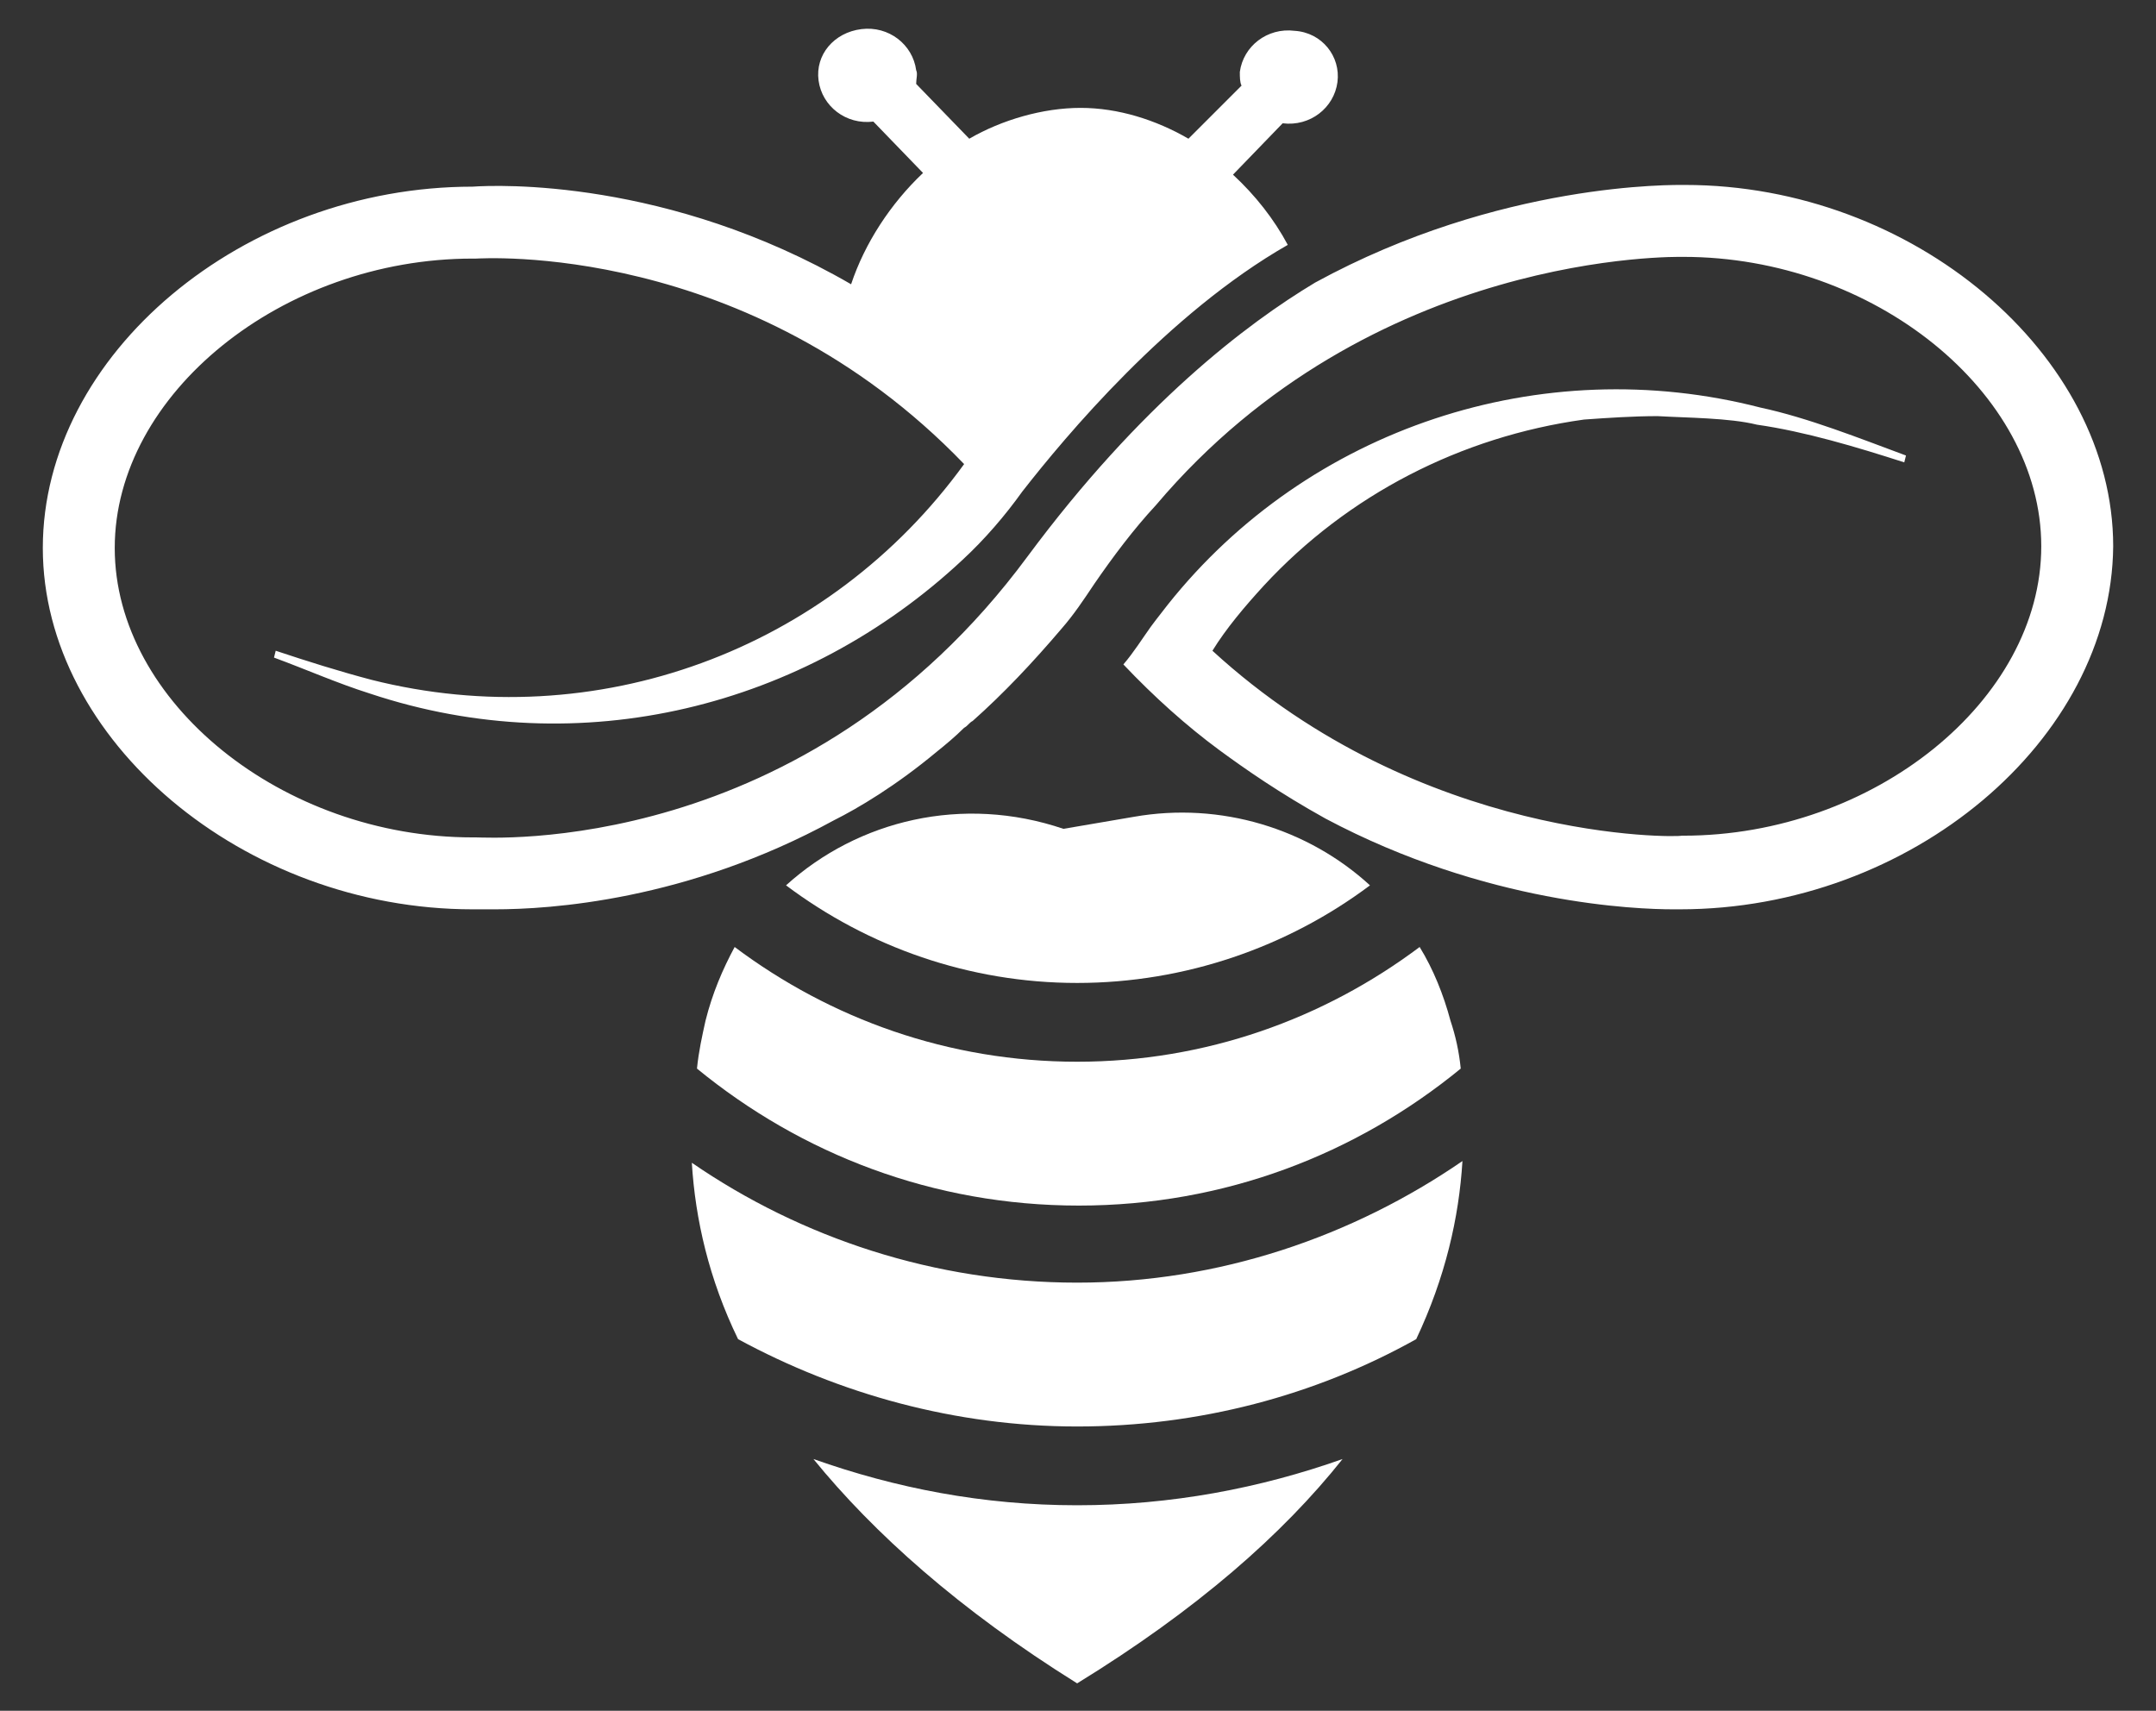<?xml version="1.0" encoding="utf-8"?>
<!-- Generator: Adobe Illustrator 28.0.0, SVG Export Plug-In . SVG Version: 6.00 Build 0)  -->
<svg version="1.1" id="uuid-c6934b06-3f49-4a4a-8556-db418d9e9e5a"
	 xmlns="http://www.w3.org/2000/svg" xmlns:xlink="http://www.w3.org/1999/xlink" x="0px" y="0px" viewBox="0 0 125.9 99.9"
	 style="enable-background:new 0 0 125.9 99.9;" xml:space="preserve"><rect x="0" y="0" width="125.9" height="99.9" fill="#333333" stroke="none"/>
<style type="text/css">
	.st0{fill:#FFFFFF;}
</style>
<path class="st0" d="M80,51.7c-3.6-3.3-8.7-4.9-13.8-4l-4.1,0.7c-5.9-2-12-0.5-16.2,3.3c4.8,3.6,10.7,5.7,17,5.7S75.2,55.3,80,51.7
	L80,51.7z"/>
<path class="st0" d="M40.4,67.9c0.2,3.3,1,6.8,2.7,10.3c5.9,3.2,12.7,5.1,19.8,5.1s13.9-1.8,19.8-5.1c1.7-3.6,2.5-7.1,2.7-10.4
	c-6.4,4.4-14.2,7.1-22.5,7.1S46.8,72.3,40.4,67.9L40.4,67.9z"/>
<path class="st0" d="M41.2,59.6c-0.2,0.9-0.4,1.8-0.5,2.8c6.1,5,13.8,8,22.3,8s16.2-3,22.3-8c-0.1-1-0.3-1.9-0.6-2.8
	c-0.4-1.5-1-3-1.8-4.3c-5.6,4.2-12.5,6.7-20,6.7s-14.4-2.5-20-6.7C42.2,56.6,41.6,58,41.2,59.6L41.2,59.6z"/>
<path class="st0" d="M47.5,85.2c3.5,4.3,8.5,8.8,15.4,13.1h0c7-4.3,12-8.7,15.5-13.1c-4.8,1.7-10,2.7-15.5,2.7S52.3,86.9,47.5,85.2
	L47.5,85.2z"/>
<path class="st0" d="M123.4,31.9c0-11.2-11.7-21.1-25-21.1c-0.6,0-10.8-0.2-21.6,5.7c-4,2.4-10.2,7.1-16.8,16h0
	C47,50.1,28.6,48.9,27.8,48.9h-0.2C16.5,48.9,6.7,41,6.7,32c0-9,9.8-16.9,20.9-16.9h0.2c0.2,0,15.9-1.1,28.5,12
	C48.4,38,34.8,43,21.7,39.7c-1.9-0.5-3.8-1.1-5.6-1.7l-0.1,0.4c1.9,0.7,3.7,1.5,5.6,2.1c12.3,4.1,25.4,0.8,34.6-7.8
	c1.3-1.2,2.5-2.6,3.5-4c2.5-3.2,8.5-10.4,15.5-14.4c-0.8-1.5-1.9-2.9-3.2-4.1l2.9-3c1.6,0.2,3-0.9,3.2-2.4c0.2-1.5-0.9-2.9-2.5-3
	c-1.6-0.2-3,0.9-3.2,2.4c0,0.3,0,0.6,0.1,0.8l-3.1,3.1c-1.9-1.1-4.1-1.8-6.3-1.8S58.5,7,56.6,8.1l-3.1-3.2c0-0.3,0.1-0.6,0-0.8
	c-0.2-1.5-1.6-2.6-3.2-2.4c-1.6,0.2-2.7,1.5-2.5,3C48,6.2,49.4,7.3,51,7.1l2.9,3c-1.9,1.8-3.4,4.1-4.2,6.5
	c-10.7-6.2-20.7-5.8-22.1-5.7v0c-13.4,0-25.1,9.8-25.1,21.1c0,0,0,0,0,0s0,0,0,0c0,11.2,11.7,21.1,25.1,21.1v0c0.2,0,0.7,0,1.3,0
	c3.2,0,11.2-0.5,19.8-5.2c1.4-0.7,3.6-2,6-4c0.5-0.4,1.1-0.9,1.6-1.4c0.2-0.1,0.3-0.3,0.5-0.4c1.8-1.6,3.5-3.4,5.2-5.4
	c0.7-0.8,1.3-1.7,1.9-2.6c1.1-1.6,2.3-3.2,3.6-4.6C80.1,14.6,98,15,98.3,15v0c11.1,0,20.9,7.9,20.9,16.9c0,9-9.8,16.9-20.9,16.9v0
	c0,0,0,0-0.1,0C98,48.9,83,49.2,70.8,38c0.8-1.3,1.9-2.6,3-3.8c4.9-5.3,11.5-8.7,18.7-9.7c1.4-0.1,2.9-0.2,4.3-0.2
	c1.7,0.1,4.2,0.1,5.8,0.5c2.8,0.4,5.8,1.3,8.6,2.2l0.1-0.4c-2.7-1-5.7-2.2-8.5-2.8C90,20.5,76.4,25,68.2,35.3l-0.7,0.9l-0.3,0.4
	c-0.5,0.7-1,1.5-1.6,2.2c1.8,1.9,3.7,3.6,5.6,5c1.5,1.1,3.5,2.5,6.2,4c9.4,5,18.2,5.3,20.3,5.3c0.2,0,0.4,0,0.4,0
	C111.6,53.1,123.3,43.2,123.4,31.9C123.3,32,123.3,32,123.4,31.9C123.3,32,123.3,32,123.4,31.9L123.4,31.9z"/>
</svg>
